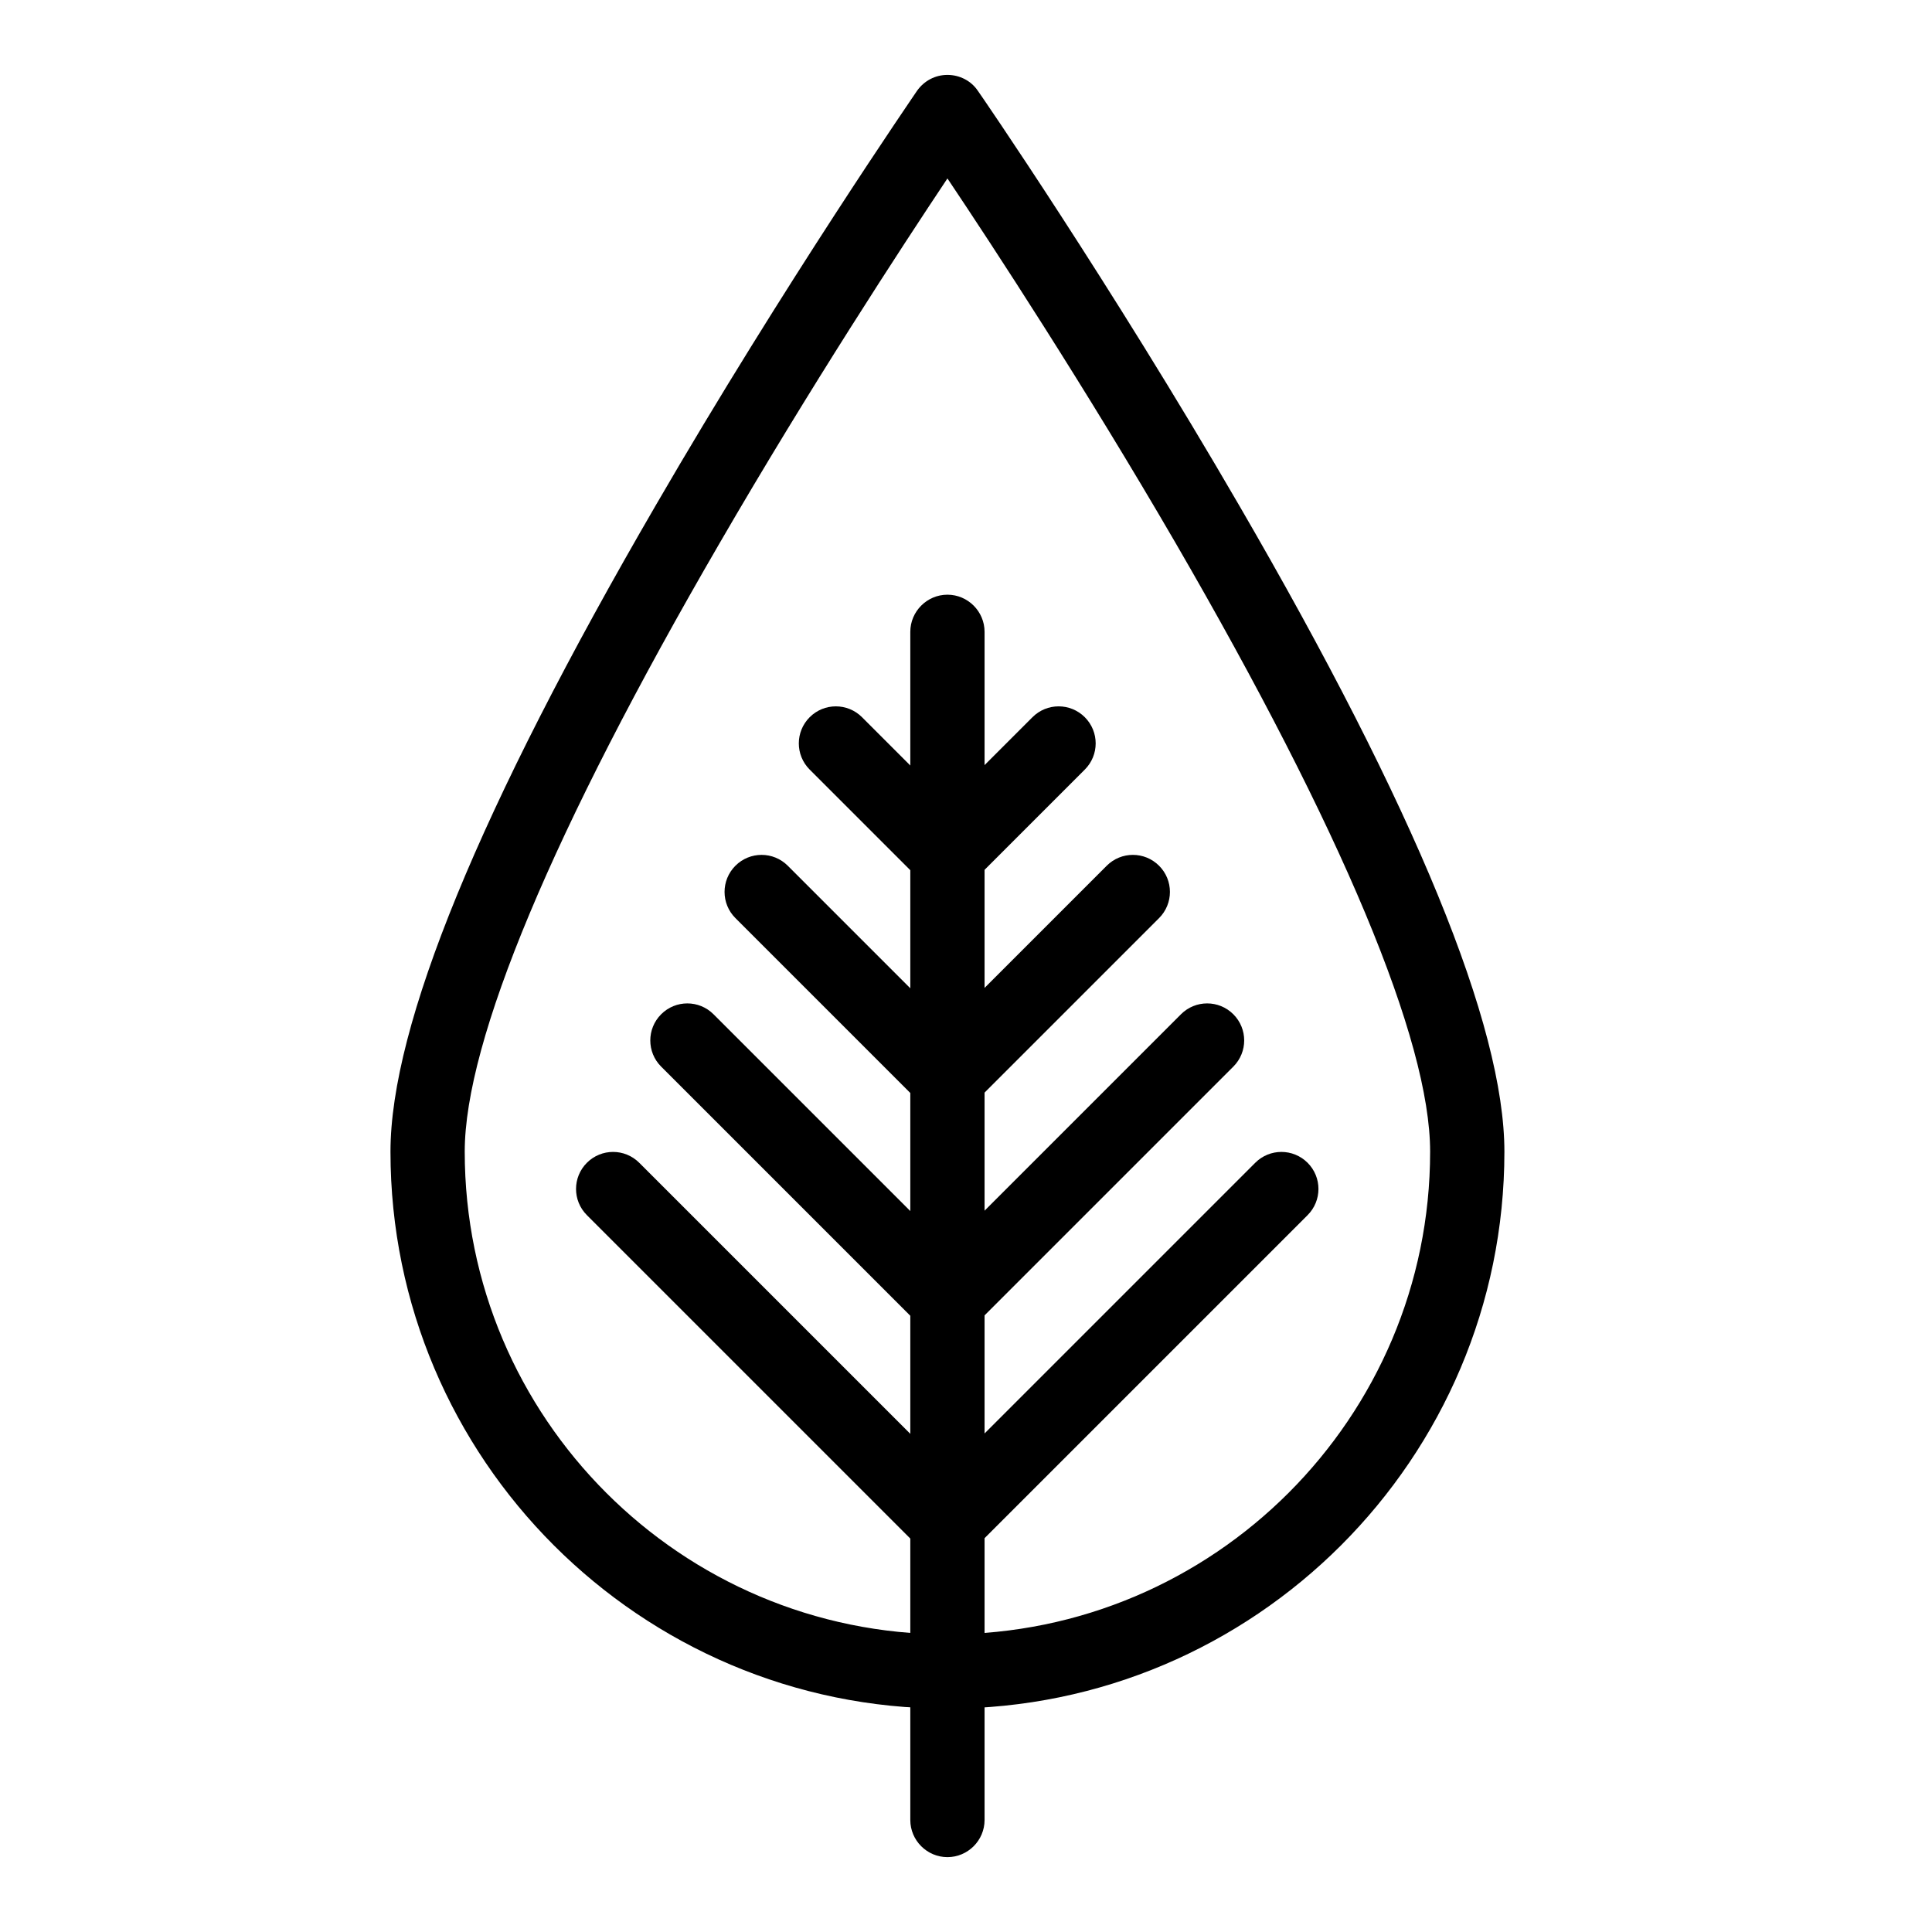 <?xml version="1.0" encoding="UTF-8"?>
<!-- Uploaded to: SVG Repo, www.svgrepo.com, Generator: SVG Repo Mixer Tools -->
<svg fill="#000000" width="800px" height="800px" version="1.1" viewBox="144 144 512 512" xmlns="http://www.w3.org/2000/svg">
 <g>
  <path d="m395.08 596.8c-81.379 0-147.6-66.223-147.6-147.6 0-33.359 23.617-90.922 70.258-171.21 34.242-59.039 68.98-109.42 69.273-109.91 1.871-2.656 4.82-4.231 8.07-4.231 3.246 0 6.297 1.574 8.07 4.231 0.395 0.492 35.031 50.871 69.273 109.91 46.641 80.293 70.258 137.86 70.258 171.21 0 81.375-66.223 147.6-147.6 147.6zm0-405.51c-12.203 18.301-36.406 55.301-60.418 96.727-44.18 76.062-67.504 131.86-67.504 161.18 0 70.555 57.367 127.92 127.92 127.92s127.92-57.367 127.92-127.92c0-29.422-23.32-85.215-67.504-161.38-24.008-41.332-48.215-78.328-60.418-96.531z"/>
  <path d="m395.08 636.16c-5.41 0-9.84-4.43-9.84-9.84v-314.88c0-5.41 4.43-9.84 9.84-9.84s9.84 4.43 9.84 9.84v314.88c0 5.41-4.426 9.84-9.84 9.84z"/>
  <path d="m395.08 380.32c-2.559 0-5.019-0.984-6.988-2.856-3.836-3.836-3.836-10.035 0-13.875l29.52-29.52c3.836-3.836 10.035-3.836 13.875 0 3.836 3.836 3.836 10.035 0 13.875l-29.52 29.52c-1.867 1.871-4.328 2.856-6.887 2.856z"/>
  <path d="m395.08 439.36c-2.559 0-5.019-0.984-6.988-2.856-3.836-3.836-3.836-10.035 0-13.875l49.199-49.199c3.836-3.836 10.035-3.836 13.875 0 3.836 3.836 3.836 10.035 0 13.875l-49.199 49.199c-1.867 1.871-4.328 2.856-6.887 2.856z"/>
  <path d="m395.08 498.4c-2.559 0-5.019-0.984-6.988-2.856-3.836-3.836-3.836-10.035 0-13.875l68.879-68.879c3.836-3.836 10.035-3.836 13.875 0 3.836 3.836 3.836 10.035 0 13.875l-68.879 68.879c-1.867 1.871-4.328 2.856-6.887 2.856z"/>
  <path d="m395.08 557.44c-2.559 0-5.019-0.984-6.988-2.856-3.836-3.836-3.836-10.035 0-13.875l88.559-88.559c3.836-3.836 10.035-3.836 13.875 0 3.836 3.836 3.836 10.035 0 13.875l-88.559 88.559c-1.867 1.871-4.328 2.856-6.887 2.856z"/>
  <path d="m395.08 380.32c-2.559 0-5.019-0.984-6.988-2.856l-29.52-29.52c-3.836-3.836-3.836-10.035 0-13.875 3.836-3.836 10.035-3.836 13.875 0l29.52 29.52c3.836 3.836 3.836 10.035 0 13.875-1.867 1.871-4.328 2.856-6.887 2.856z"/>
  <path d="m395.08 439.36c-2.559 0-5.019-0.984-6.988-2.856l-49.199-49.199c-3.836-3.836-3.836-10.035 0-13.875 3.836-3.836 10.035-3.836 13.875 0l49.199 49.199c3.836 3.836 3.836 10.035 0 13.875-1.867 1.871-4.328 2.856-6.887 2.856z"/>
  <path d="m395.08 498.4c-2.559 0-5.019-0.984-6.988-2.856l-68.879-68.879c-3.836-3.836-3.836-10.035 0-13.875 3.836-3.836 10.035-3.836 13.875 0l68.879 68.879c3.836 3.836 3.836 10.035 0 13.875-1.867 1.871-4.328 2.856-6.887 2.856z"/>
  <path d="m395.08 557.44c-2.559 0-5.019-0.984-6.988-2.856l-88.559-88.559c-3.836-3.836-3.836-10.035 0-13.875 3.836-3.836 10.035-3.836 13.875 0l88.559 88.559c3.836 3.836 3.836 10.035 0 13.875-1.867 1.871-4.328 2.856-6.887 2.856z"/>
 </g>
</svg>